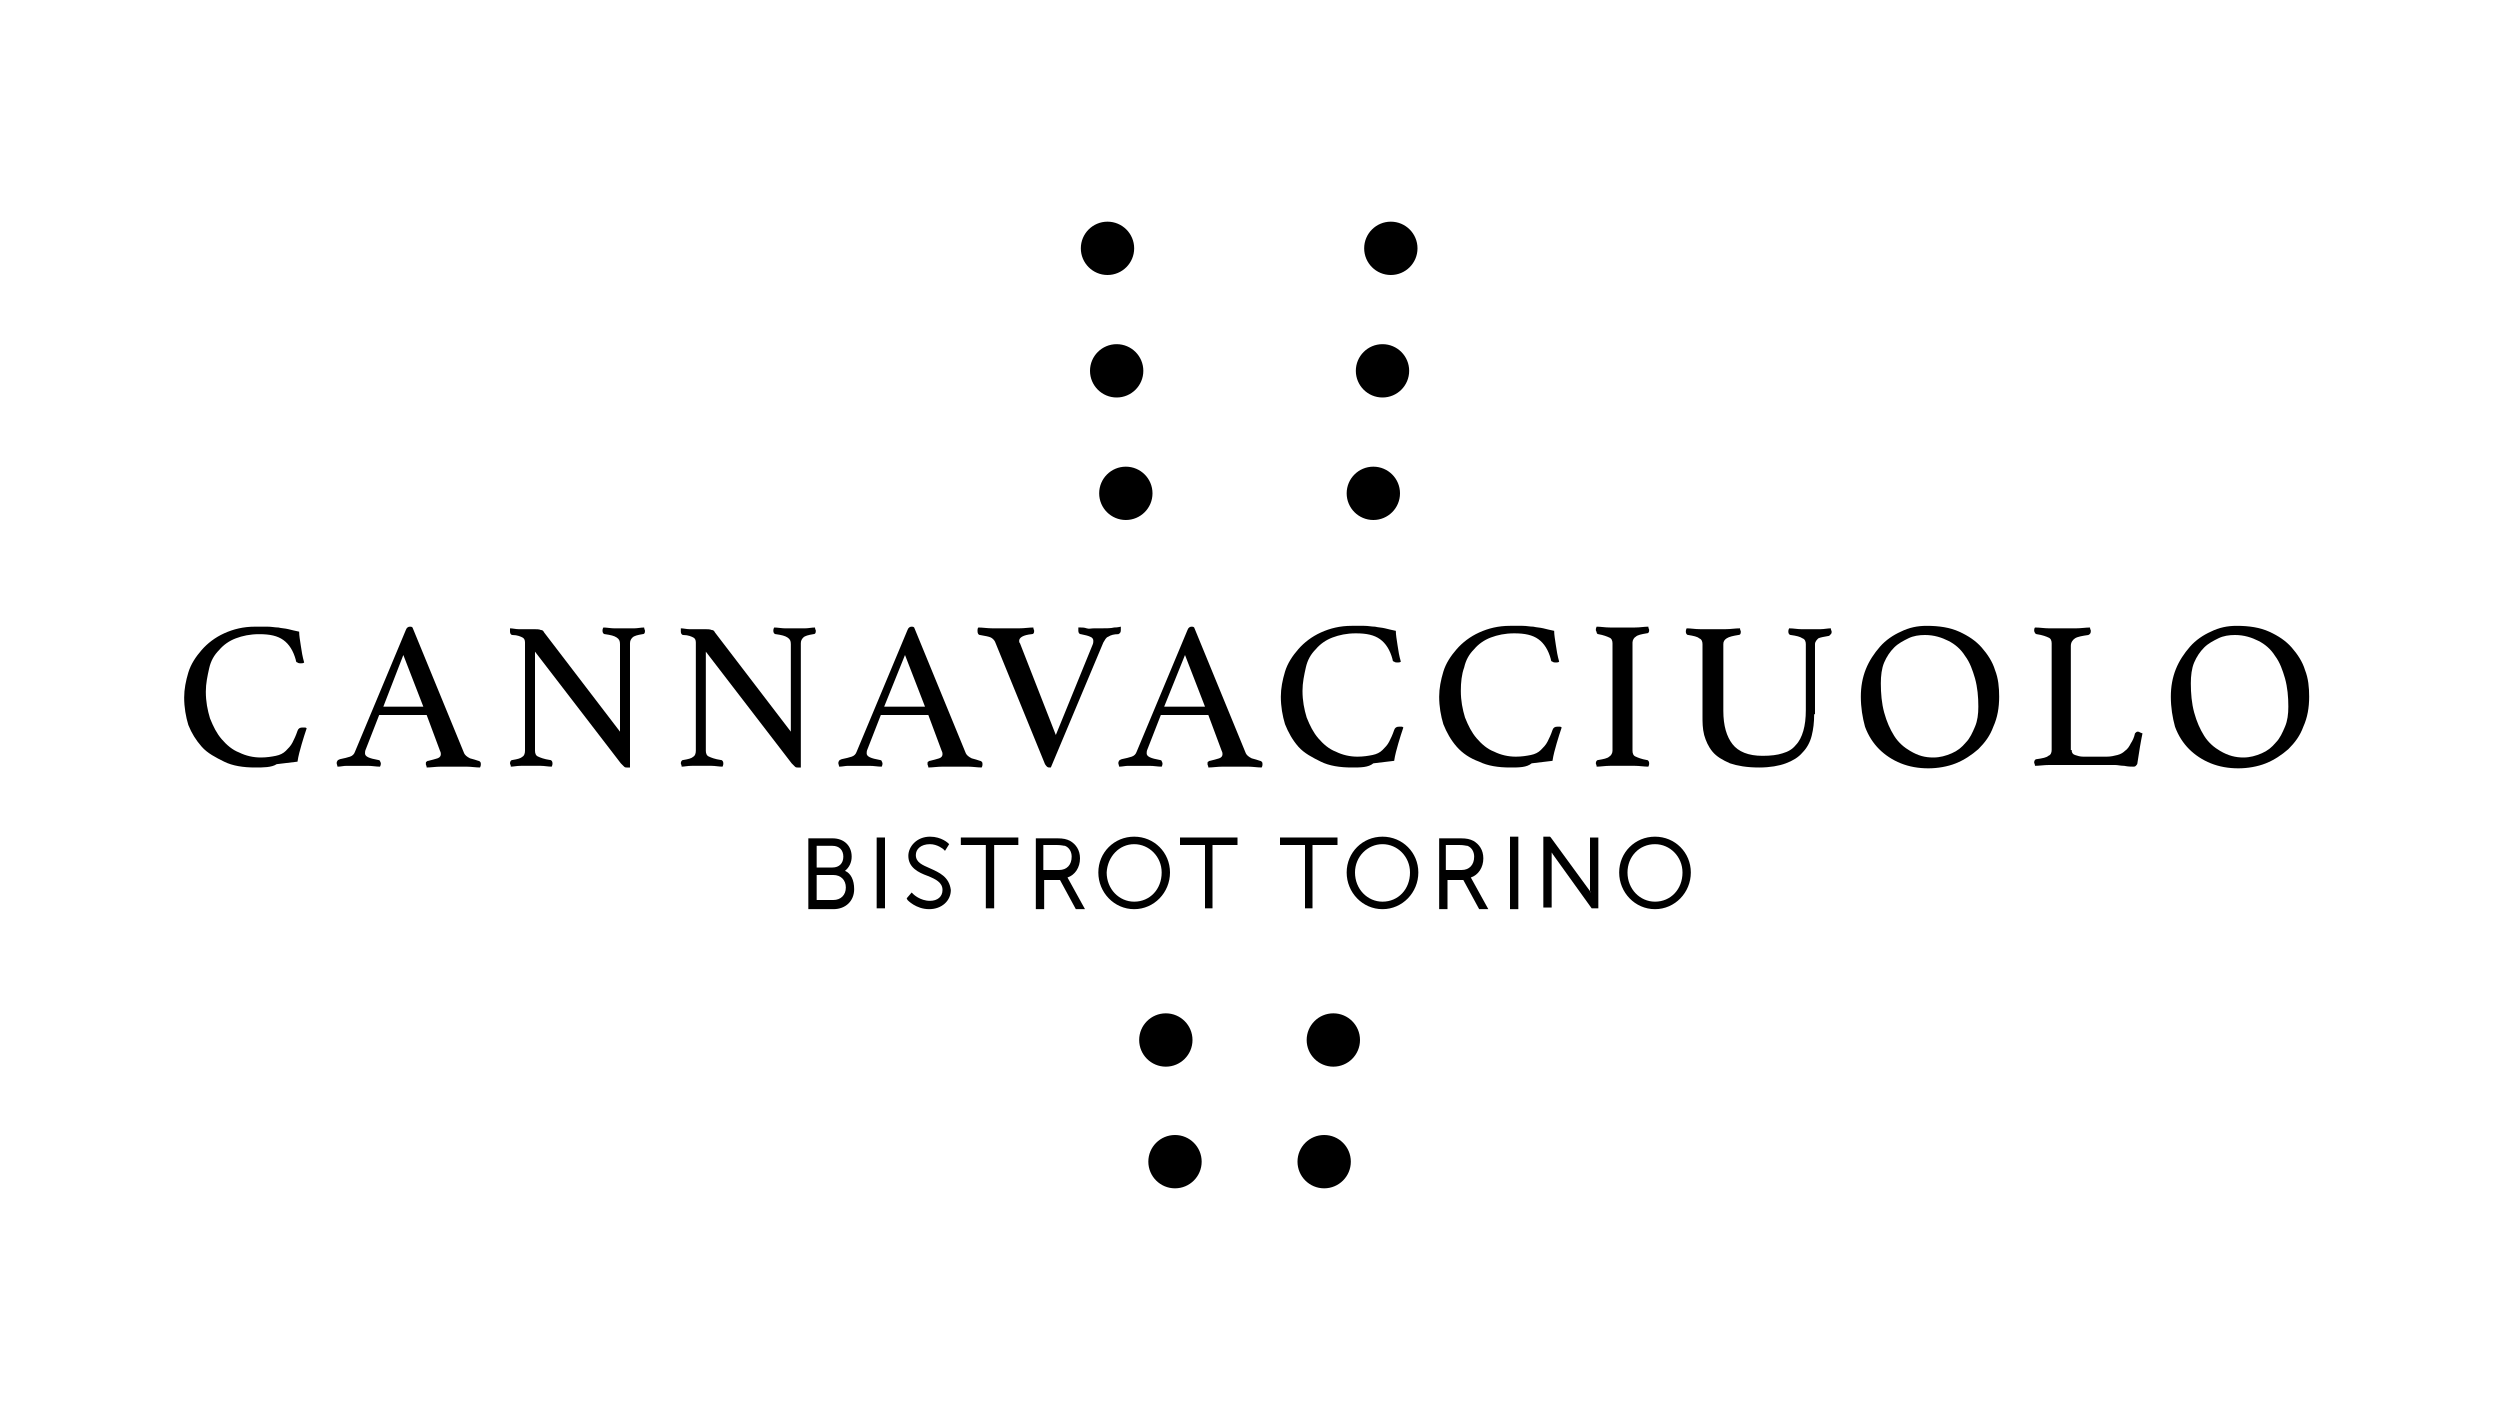 <?xml version="1.0" encoding="utf-8"?>
<!-- Generator: Adobe Illustrator 25.3.1, SVG Export Plug-In . SVG Version: 6.00 Build 0)  -->
<svg version="1.1" id="Livello_1" xmlns="http://www.w3.org/2000/svg" xmlns:xlink="http://www.w3.org/1999/xlink" x="0px" y="0px"
	 viewBox="0 0 300 170" style="enable-background:new 0 0 300 170;" xml:space="preserve">
<g>
	<circle cx="134" cy="44.5" r="3.2"/>
	<circle cx="135.1" cy="59.2" r="3.2"/>
	<circle cx="139.9" cy="124.8" r="3.2"/>
	<circle cx="141" cy="139.4" r="3.2"/>
	<circle cx="132.9" cy="29.8" r="3.2"/>
	<circle cx="165.9" cy="44.5" r="3.2"/>
	<circle cx="164.8" cy="59.2" r="3.2"/>
	<circle cx="160" cy="124.8" r="3.2"/>
	<circle cx="158.9" cy="139.4" r="3.2"/>
	<circle cx="166.9" cy="29.8" r="3.2"/>
	<g>
		<g>
			<path d="M30.6,92.1c-1.4,0-2.7-0.2-3.7-0.7s-2-1-2.7-1.8S23,88,22.6,87c-0.3-1-0.5-2.1-0.5-3.3c0-1,0.2-2,0.5-3
				c0.3-1,0.9-1.9,1.6-2.7c0.7-0.8,1.6-1.5,2.7-2c1.1-0.5,2.3-0.8,3.7-0.8c0.6,0,1.1,0,1.5,0c0.5,0,0.9,0.1,1.3,0.1
				c0.4,0.1,0.8,0.1,1.2,0.2c0.4,0.1,0.8,0.2,1.3,0.3c0,0.5,0.1,1,0.2,1.7c0.1,0.7,0.2,1.3,0.4,2c-0.1,0.1-0.3,0.1-0.4,0.1
				c-0.1,0-0.3,0-0.4-0.1c-0.1,0-0.2-0.1-0.2-0.3c-0.3-1.1-0.8-1.9-1.5-2.4c-0.7-0.5-1.6-0.7-2.9-0.7c-1.1,0-2,0.2-2.8,0.5
				c-0.8,0.3-1.5,0.8-2,1.4c-0.6,0.6-1,1.3-1.2,2.2s-0.4,1.8-0.4,2.8c0,1.2,0.2,2.2,0.5,3.2c0.4,1,0.8,1.8,1.4,2.5
				c0.6,0.7,1.3,1.3,2.1,1.6c0.8,0.4,1.7,0.6,2.6,0.6c0.7,0,1.3-0.1,1.8-0.2c0.5-0.1,0.9-0.3,1.2-0.6s0.6-0.6,0.8-1
				c0.2-0.4,0.4-0.8,0.6-1.4c0.1-0.3,0.3-0.4,0.6-0.4c0.1,0,0.2,0,0.3,0c0.1,0,0.2,0.1,0.2,0.1c-0.2,0.6-0.4,1.2-0.6,1.9
				c-0.2,0.7-0.4,1.4-0.5,2.1c-0.8,0.1-1.7,0.2-2.5,0.3C32.6,92.1,31.6,92.1,30.6,92.1z"/>
			<path d="M51.2,85.8h-5.7l-1.6,4.1c-0.1,0.2-0.1,0.4-0.1,0.5c0,0.4,0.5,0.6,1.6,0.8c0.1,0,0.2,0.1,0.2,0.1c0,0.1,0.1,0.2,0.1,0.3
				s0,0.2-0.1,0.4c-0.5,0-0.9-0.1-1.5-0.1c-0.5,0-1,0-1.5,0c-0.3,0-0.7,0-1,0c-0.4,0-0.7,0.1-1.1,0.1c0-0.1-0.1-0.3-0.1-0.4
				c0-0.1,0-0.2,0.1-0.3c0-0.1,0.1-0.1,0.3-0.2c0.5-0.1,0.9-0.2,1.2-0.3c0.3-0.1,0.5-0.3,0.6-0.6l6.1-14.6c0.1-0.3,0.3-0.4,0.5-0.4
				c0.1,0,0.2,0,0.3,0.1l6.2,15.1c0.1,0.2,0.3,0.4,0.7,0.6c0.4,0.1,0.7,0.2,1,0.3c0.1,0,0.2,0.1,0.2,0.1c0.1,0.1,0.1,0.2,0.1,0.3
				c0,0.1,0,0.2-0.1,0.4c-0.5,0-1.1-0.1-1.6-0.1c-0.5,0-1,0-1.5,0c-0.5,0-1,0-1.6,0c-0.6,0-1.2,0.1-1.7,0.1c0-0.2-0.1-0.3-0.1-0.4
				c0-0.2,0-0.3,0.1-0.3c0.1-0.1,0.1-0.1,0.2-0.1c0.4-0.1,0.8-0.2,1.1-0.3c0.3-0.1,0.4-0.3,0.4-0.5c0-0.1,0-0.2-0.1-0.4L51.2,85.8z
				 M50.8,84.8l-2.4-6.2L46,84.8H50.8z"/>
			<path d="M74.4,87.8V77.3c0-0.4-0.1-0.6-0.4-0.8c-0.3-0.2-0.7-0.3-1.4-0.4c-0.2,0-0.3-0.2-0.3-0.4c0-0.1,0-0.2,0.1-0.4
				c0.4,0,0.9,0.1,1.3,0.1c0.4,0,0.9,0,1.2,0c0.4,0,0.8,0,1.2,0c0.4,0,0.8-0.1,1.2-0.1c0,0.2,0.1,0.3,0.1,0.4c0,0.3-0.1,0.4-0.3,0.4
				c-0.6,0.1-1,0.2-1.2,0.4c-0.2,0.2-0.3,0.4-0.3,0.7v14.9c0,0-0.1,0-0.2,0s-0.2,0-0.2,0c-0.1,0-0.2,0-0.3-0.1s-0.2-0.2-0.4-0.4
				L64.2,78.2v11.9c0,0.3,0.1,0.6,0.4,0.7c0.2,0.1,0.7,0.3,1.4,0.4c0.2,0,0.3,0.2,0.3,0.4c0,0.1,0,0.2-0.1,0.4
				c-0.4,0-0.9-0.1-1.3-0.1c-0.4,0-0.8,0-1.2,0c-0.3,0-0.7,0-1.2,0c-0.5,0-0.9,0.1-1.2,0.1c0-0.2-0.1-0.3-0.1-0.4
				c0-0.2,0.1-0.4,0.3-0.4c0.6-0.1,1-0.2,1.2-0.4c0.2-0.1,0.3-0.4,0.3-0.7v-13c0-0.3-0.1-0.5-0.3-0.6c-0.2-0.1-0.6-0.3-1.2-0.3
				c-0.2,0-0.3-0.2-0.3-0.4c0-0.1,0-0.2,0-0.2c0-0.1,0-0.1,0-0.2c0.3,0,0.7,0.1,1,0.1c0.3,0,0.6,0,0.9,0s0.6,0,0.8,0
				c0.5,0,0.8,0,1,0.1c0.2,0,0.3,0.1,0.4,0.3L74.4,87.8z"/>
			<path d="M94.9,87.8V77.3c0-0.4-0.1-0.6-0.4-0.8c-0.3-0.2-0.7-0.3-1.4-0.4c-0.2,0-0.3-0.2-0.3-0.4c0-0.1,0-0.2,0.1-0.4
				c0.4,0,0.9,0.1,1.3,0.1c0.4,0,0.9,0,1.2,0c0.4,0,0.8,0,1.2,0c0.4,0,0.8-0.1,1.2-0.1c0,0.2,0.1,0.3,0.1,0.4c0,0.3-0.1,0.4-0.3,0.4
				c-0.6,0.1-1,0.2-1.2,0.4c-0.2,0.2-0.3,0.4-0.3,0.7v14.9c0,0-0.1,0-0.2,0s-0.2,0-0.2,0c-0.1,0-0.2,0-0.3-0.1s-0.2-0.2-0.4-0.4
				L84.7,78.2v11.9c0,0.3,0.1,0.6,0.4,0.7c0.2,0.1,0.7,0.3,1.4,0.4c0.2,0,0.3,0.2,0.3,0.4c0,0.1,0,0.2-0.1,0.4
				c-0.4,0-0.9-0.1-1.3-0.1c-0.4,0-0.8,0-1.2,0c-0.3,0-0.7,0-1.2,0c-0.5,0-0.9,0.1-1.2,0.1c0-0.2-0.1-0.3-0.1-0.4
				c0-0.2,0.1-0.4,0.3-0.4c0.6-0.1,1-0.2,1.2-0.4c0.2-0.1,0.3-0.4,0.3-0.7v-13c0-0.3-0.1-0.5-0.3-0.6c-0.2-0.1-0.6-0.3-1.2-0.3
				c-0.2,0-0.3-0.2-0.3-0.4c0-0.1,0-0.2,0-0.2c0-0.1,0-0.1,0-0.2c0.3,0,0.7,0.1,1,0.1c0.3,0,0.6,0,0.9,0s0.6,0,0.8,0
				c0.5,0,0.8,0,1,0.1c0.2,0,0.3,0.1,0.4,0.3L94.9,87.8z"/>
			<path d="M111.4,85.8h-5.7l-1.6,4.1c-0.1,0.2-0.1,0.4-0.1,0.5c0,0.4,0.5,0.6,1.6,0.8c0.1,0,0.2,0.1,0.2,0.1c0,0.1,0.1,0.2,0.1,0.3
				s0,0.2-0.1,0.4c-0.5,0-0.9-0.1-1.5-0.1c-0.5,0-1,0-1.5,0c-0.3,0-0.7,0-1,0c-0.4,0-0.7,0.1-1.1,0.1c0-0.1-0.1-0.3-0.1-0.4
				c0-0.1,0-0.2,0.1-0.3c0-0.1,0.1-0.1,0.3-0.2c0.5-0.1,0.9-0.2,1.2-0.3c0.3-0.1,0.5-0.3,0.6-0.6l6.1-14.6c0.1-0.3,0.3-0.4,0.5-0.4
				c0.1,0,0.2,0,0.3,0.1l6.2,15.1c0.1,0.2,0.3,0.4,0.7,0.6c0.4,0.1,0.7,0.2,1,0.3c0.1,0,0.2,0.1,0.2,0.1c0.1,0.1,0.1,0.2,0.1,0.3
				c0,0.1,0,0.2-0.1,0.4c-0.5,0-1.1-0.1-1.6-0.1c-0.5,0-1,0-1.5,0c-0.5,0-1,0-1.6,0c-0.6,0-1.2,0.1-1.7,0.1c0-0.2-0.1-0.3-0.1-0.4
				c0-0.2,0-0.3,0.1-0.3c0.1-0.1,0.1-0.1,0.2-0.1c0.4-0.1,0.8-0.2,1.1-0.3c0.3-0.1,0.4-0.3,0.4-0.5c0-0.1,0-0.2-0.1-0.4L111.4,85.8z
				 M111,84.8l-2.4-6.2l-2.5,6.2H111z"/>
			<path d="M131.1,77.4c0.1-0.2,0.1-0.4,0.1-0.5c0-0.2-0.1-0.4-0.4-0.5c-0.2-0.1-0.6-0.2-1.1-0.3c-0.2,0-0.3-0.2-0.3-0.4
				c0-0.1,0-0.2,0-0.2c0-0.1,0-0.1,0-0.2c0,0,0.1,0,0.3,0c0.2,0,0.4,0,0.7,0.1s0.5,0,0.9,0c0.3,0,0.6,0,0.9,0c0.6,0,1.1,0,1.5-0.1
				c0.5,0,0.7-0.1,0.8-0.1c0,0.1,0,0.1,0,0.2c0,0.1,0,0.1,0,0.1c0,0,0,0.1,0,0.1c0,0.3-0.1,0.4-0.3,0.5c-0.5,0-0.9,0.1-1.2,0.3
				c-0.3,0.1-0.4,0.4-0.6,0.7l-6.3,15c0,0-0.1,0-0.1,0s-0.1,0-0.1,0c-0.2,0-0.3-0.1-0.5-0.4l-6-14.7c-0.1-0.2-0.3-0.4-0.5-0.5
				c-0.2-0.1-0.7-0.2-1.3-0.3c-0.2,0-0.3-0.2-0.3-0.5c0-0.1,0-0.3,0.1-0.4c0.5,0,1.1,0.1,1.7,0.1c0.6,0,1.1,0,1.6,0
				c0.4,0,0.9,0,1.6,0c0.6,0,1.2-0.1,1.7-0.1c0,0.2,0.1,0.3,0.1,0.4c0,0.3-0.1,0.4-0.3,0.4c-1,0.1-1.5,0.4-1.5,0.8
				c0,0.1,0,0.2,0.1,0.3l4.3,11L131.1,77.4z"/>
			<path d="M145,85.8h-5.7l-1.6,4.1c-0.1,0.2-0.1,0.4-0.1,0.5c0,0.4,0.5,0.6,1.6,0.8c0.1,0,0.2,0.1,0.2,0.1c0,0.1,0.1,0.2,0.1,0.3
				s0,0.2-0.1,0.4c-0.5,0-0.9-0.1-1.5-0.1c-0.5,0-1,0-1.5,0c-0.3,0-0.7,0-1,0c-0.4,0-0.7,0.1-1.1,0.1c0-0.1-0.1-0.3-0.1-0.4
				c0-0.1,0-0.2,0.1-0.3c0-0.1,0.1-0.1,0.3-0.2c0.5-0.1,0.9-0.2,1.2-0.3c0.3-0.1,0.5-0.3,0.6-0.6l6.1-14.6c0.1-0.3,0.3-0.4,0.5-0.4
				c0.1,0,0.2,0,0.3,0.1l6.2,15.1c0.1,0.2,0.3,0.4,0.7,0.6c0.4,0.1,0.7,0.2,1,0.3c0.1,0,0.2,0.1,0.2,0.1c0.1,0.1,0.1,0.2,0.1,0.3
				c0,0.1,0,0.2-0.1,0.4c-0.5,0-1.1-0.1-1.6-0.1c-0.5,0-1,0-1.5,0c-0.5,0-1,0-1.6,0c-0.6,0-1.2,0.1-1.7,0.1c0-0.2-0.1-0.3-0.1-0.4
				c0-0.2,0-0.3,0.1-0.3c0.1-0.1,0.1-0.1,0.2-0.1c0.4-0.1,0.8-0.2,1.1-0.3c0.3-0.1,0.4-0.3,0.4-0.5c0-0.1,0-0.2-0.1-0.4L145,85.8z
				 M144.6,84.8l-2.4-6.2l-2.5,6.2H144.6z"/>
			<path d="M162.2,92.1c-1.4,0-2.7-0.2-3.7-0.7s-2-1-2.7-1.8s-1.2-1.7-1.6-2.7c-0.3-1-0.5-2.1-0.5-3.3c0-1,0.2-2,0.5-3
				c0.3-1,0.9-1.9,1.6-2.7c0.7-0.8,1.6-1.5,2.7-2c1.1-0.5,2.3-0.8,3.7-0.8c0.6,0,1.1,0,1.5,0c0.5,0,0.9,0.1,1.3,0.1
				c0.4,0.1,0.8,0.1,1.2,0.2c0.4,0.1,0.8,0.2,1.3,0.3c0,0.5,0.1,1,0.2,1.7c0.1,0.7,0.2,1.3,0.4,2c-0.1,0.1-0.3,0.1-0.4,0.1
				c-0.1,0-0.3,0-0.4-0.1c-0.1,0-0.2-0.1-0.2-0.3c-0.3-1.1-0.8-1.9-1.5-2.4c-0.7-0.5-1.6-0.7-2.9-0.7c-1.1,0-2,0.2-2.8,0.5
				c-0.8,0.3-1.5,0.8-2,1.4c-0.6,0.6-1,1.3-1.2,2.2s-0.4,1.8-0.4,2.8c0,1.2,0.2,2.2,0.5,3.2c0.4,1,0.8,1.8,1.4,2.5
				c0.6,0.7,1.3,1.3,2.1,1.6c0.8,0.4,1.7,0.6,2.6,0.6c0.7,0,1.3-0.1,1.8-0.2c0.5-0.1,0.9-0.3,1.2-0.6s0.6-0.6,0.8-1
				c0.2-0.4,0.4-0.8,0.6-1.4c0.1-0.3,0.3-0.4,0.6-0.4c0.1,0,0.2,0,0.3,0c0.1,0,0.2,0.1,0.2,0.1c-0.2,0.6-0.4,1.2-0.6,1.9
				c-0.2,0.7-0.4,1.4-0.5,2.1c-0.8,0.1-1.7,0.2-2.5,0.3C164.2,92.1,163.3,92.1,162.2,92.1z"/>
			<path d="M181.2,92.1c-1.4,0-2.7-0.2-3.7-0.7c-1.1-0.4-2-1-2.7-1.8c-0.7-0.8-1.2-1.7-1.6-2.7c-0.3-1-0.5-2.1-0.5-3.3
				c0-1,0.2-2,0.5-3c0.3-1,0.9-1.9,1.6-2.7c0.7-0.8,1.6-1.5,2.7-2c1.1-0.5,2.3-0.8,3.7-0.8c0.6,0,1.1,0,1.5,0c0.5,0,0.9,0.1,1.3,0.1
				c0.4,0.1,0.8,0.1,1.2,0.2c0.4,0.1,0.8,0.2,1.3,0.3c0,0.5,0.1,1,0.2,1.7c0.1,0.7,0.2,1.3,0.4,2c-0.1,0.1-0.3,0.1-0.4,0.1
				c-0.1,0-0.3,0-0.4-0.1c-0.1,0-0.2-0.1-0.2-0.3c-0.3-1.1-0.8-1.9-1.5-2.4c-0.7-0.5-1.6-0.7-2.9-0.7c-1.1,0-2,0.2-2.8,0.5
				c-0.8,0.3-1.5,0.8-2,1.4c-0.6,0.6-1,1.3-1.2,2.2c-0.3,0.8-0.4,1.8-0.4,2.8c0,1.2,0.2,2.2,0.5,3.2c0.4,1,0.8,1.8,1.4,2.5
				c0.6,0.7,1.3,1.3,2.1,1.6c0.8,0.4,1.7,0.6,2.6,0.6c0.7,0,1.3-0.1,1.8-0.2s0.9-0.3,1.2-0.6s0.6-0.6,0.8-1c0.2-0.4,0.4-0.8,0.6-1.4
				c0.1-0.3,0.3-0.4,0.6-0.4c0.1,0,0.2,0,0.3,0c0.1,0,0.2,0.1,0.2,0.1c-0.2,0.6-0.4,1.2-0.6,1.9c-0.2,0.7-0.4,1.4-0.5,2.1
				c-0.8,0.1-1.7,0.2-2.5,0.3C183.2,92.1,182.3,92.1,181.2,92.1z"/>
			<path d="M195.9,90.1c0,0.3,0.1,0.6,0.4,0.7c0.2,0.1,0.7,0.3,1.3,0.4c0.2,0,0.3,0.2,0.3,0.4c0,0.1,0,0.2-0.1,0.4
				c-0.5,0-1.1-0.1-1.6-0.1c-0.5,0-1,0-1.5,0c-0.5,0-1,0-1.5,0c-0.6,0-1.1,0.1-1.6,0.1c0-0.2-0.1-0.3-0.1-0.4c0-0.2,0.1-0.4,0.3-0.4
				c0.6-0.1,1.1-0.2,1.3-0.4c0.2-0.1,0.4-0.4,0.4-0.7V77.2c0-0.3-0.1-0.6-0.4-0.7c-0.2-0.1-0.7-0.3-1.3-0.4c-0.1,0-0.2-0.1-0.2-0.2
				c0-0.1-0.1-0.2-0.1-0.3c0-0.1,0-0.2,0.1-0.4c0.5,0,1,0.1,1.6,0.1c0.6,0,1,0,1.5,0c0.4,0,0.9,0,1.5,0c0.6,0,1.1-0.1,1.6-0.1
				c0,0.2,0.1,0.3,0.1,0.4c0,0.3-0.1,0.4-0.3,0.4c-0.6,0.1-1.1,0.2-1.3,0.4c-0.2,0.1-0.4,0.4-0.4,0.7V90.1z"/>
			<path d="M217.7,85.7c0,1-0.1,1.8-0.3,2.6c-0.2,0.8-0.6,1.5-1.1,2c-0.5,0.6-1.2,1-2,1.3c-0.8,0.3-1.9,0.5-3.2,0.5
				c-1.5,0-2.6-0.2-3.5-0.5c-0.9-0.4-1.6-0.8-2.1-1.4c-0.5-0.6-0.8-1.3-1-2c-0.2-0.8-0.2-1.5-0.2-2.3v-8.6c0-0.3-0.1-0.6-0.4-0.7
				c-0.2-0.2-0.7-0.3-1.3-0.4c-0.2,0-0.3-0.2-0.3-0.4c0-0.1,0-0.2,0.1-0.4c0.5,0,1,0.1,1.6,0.1c0.5,0,1,0,1.5,0c0.4,0,1,0,1.6,0
				c0.6,0,1.1-0.1,1.7-0.1c0,0.2,0.1,0.3,0.1,0.4c0,0.3-0.1,0.4-0.3,0.4c-0.6,0.1-1.1,0.2-1.4,0.4c-0.3,0.2-0.4,0.4-0.4,0.7v8
				c0,1.8,0.4,3.1,1.1,4c0.7,0.9,1.9,1.4,3.6,1.4c1,0,1.8-0.1,2.4-0.3c0.7-0.2,1.2-0.5,1.6-1c0.4-0.4,0.7-1,0.9-1.7
				c0.2-0.7,0.3-1.5,0.3-2.5v-7.9c0-0.3-0.1-0.6-0.4-0.7c-0.3-0.2-0.7-0.3-1.4-0.4c-0.2,0-0.3-0.2-0.3-0.4c0-0.1,0-0.2,0.1-0.4
				c0.5,0,1,0.1,1.4,0.1c0.5,0,0.9,0,1.2,0c0.4,0,0.8,0,1.2,0c0.4,0,0.8-0.1,1.2-0.1c0,0.2,0.1,0.3,0.1,0.4c0,0.1,0,0.2-0.1,0.3
				c-0.1,0.1-0.1,0.1-0.2,0.2c-0.6,0.1-1.1,0.2-1.3,0.3c-0.2,0.2-0.4,0.4-0.4,0.7V85.7z"/>
			<path d="M223.3,83.6c0-1.2,0.2-2.3,0.6-3.3s1-1.9,1.7-2.7c0.7-0.8,1.6-1.4,2.5-1.8c1-0.5,2-0.7,3.1-0.7c1.5,0,2.8,0.2,3.9,0.7
				c1.1,0.5,2,1.1,2.7,1.9c0.7,0.8,1.3,1.7,1.6,2.7c0.4,1,0.5,2.1,0.5,3.2c0,1.3-0.2,2.5-0.7,3.6c-0.4,1.1-1,1.9-1.8,2.7
				c-0.8,0.7-1.7,1.3-2.7,1.7c-1,0.4-2.2,0.6-3.3,0.6c-1.2,0-2.3-0.2-3.3-0.6c-1-0.4-1.9-1-2.6-1.7c-0.7-0.7-1.3-1.6-1.7-2.7
				C223.5,86.1,223.3,84.9,223.3,83.6z M232,90.9c0.8,0,1.5-0.2,2.2-0.5c0.7-0.3,1.2-0.7,1.7-1.3c0.5-0.5,0.8-1.2,1.1-1.9
				c0.3-0.7,0.4-1.5,0.4-2.4c0-1.2-0.1-2.3-0.4-3.4c-0.3-1-0.6-1.9-1.2-2.7c-0.5-0.8-1.2-1.4-2-1.8c-0.8-0.4-1.7-0.7-2.8-0.7
				c-0.7,0-1.4,0.1-2,0.4c-0.6,0.3-1.2,0.6-1.7,1.1c-0.5,0.5-0.9,1.1-1.2,1.8c-0.3,0.7-0.4,1.6-0.4,2.5c0,1.2,0.1,2.4,0.4,3.5
				c0.3,1.1,0.7,2,1.2,2.8c0.5,0.8,1.2,1.4,1.9,1.8C230.2,90.7,231,90.9,232,90.9z"/>
			<path d="M248.6,90c0,0.3,0.1,0.5,0.4,0.6c0.3,0.1,0.6,0.2,1,0.2h2.8c0.5,0,0.9-0.1,1.3-0.2c0.4-0.1,0.7-0.3,0.9-0.5
				c0.3-0.2,0.5-0.5,0.7-0.9c0.2-0.3,0.4-0.7,0.5-1.2c0.1-0.1,0.2-0.2,0.3-0.2c0.1,0,0.2,0,0.3,0.1c0.1,0,0.2,0.1,0.3,0.1
				c-0.1,0.5-0.2,1-0.3,1.6c-0.1,0.6-0.2,1.2-0.3,1.9c0,0.2-0.1,0.3-0.2,0.4c-0.1,0.1-0.2,0.1-0.3,0.1c-0.3,0-0.6,0-1.1-0.1
				c-0.4,0-0.8-0.1-1.1-0.1h-6.4c-0.4,0-0.9,0-1.5,0c-0.6,0-1.2,0.1-1.7,0.1c0-0.2-0.1-0.3-0.1-0.4c0-0.2,0.1-0.4,0.3-0.4
				c0.7-0.1,1.2-0.2,1.4-0.4c0.3-0.1,0.4-0.4,0.4-0.7V77.2c0-0.3-0.1-0.6-0.4-0.7c-0.2-0.1-0.7-0.3-1.4-0.4c-0.1,0-0.1-0.1-0.2-0.1
				c0-0.1-0.1-0.2-0.1-0.3c0-0.1,0-0.3,0.1-0.4c0.6,0,1.1,0.1,1.7,0.1c0.6,0,1,0,1.4,0c0.6,0,1.2,0,1.8,0c0.6,0,1.2-0.1,1.7-0.1
				c0,0.2,0.1,0.3,0.1,0.4c0,0.3-0.1,0.4-0.3,0.5c-0.7,0.1-1.3,0.2-1.6,0.4c-0.3,0.2-0.5,0.5-0.5,0.9V90z"/>
			<path d="M260.5,83.6c0-1.2,0.2-2.3,0.6-3.3c0.4-1,1-1.9,1.7-2.7c0.7-0.8,1.6-1.4,2.5-1.8c1-0.5,2-0.7,3.1-0.7
				c1.5,0,2.8,0.2,3.9,0.7c1.1,0.5,2,1.1,2.7,1.9c0.7,0.8,1.3,1.7,1.6,2.7c0.4,1,0.5,2.1,0.5,3.2c0,1.3-0.2,2.5-0.7,3.6
				c-0.4,1.1-1,1.9-1.8,2.7c-0.8,0.7-1.7,1.3-2.7,1.7c-1,0.4-2.2,0.6-3.3,0.6c-1.2,0-2.3-0.2-3.3-0.6c-1-0.4-1.9-1-2.6-1.7
				c-0.7-0.7-1.3-1.6-1.7-2.7C260.7,86.1,260.5,84.9,260.5,83.6z M269.2,90.9c0.8,0,1.5-0.2,2.2-0.5c0.7-0.3,1.2-0.7,1.7-1.3
				c0.5-0.5,0.8-1.2,1.1-1.9c0.3-0.7,0.4-1.5,0.4-2.4c0-1.2-0.1-2.3-0.4-3.4c-0.3-1-0.6-1.9-1.2-2.7c-0.5-0.8-1.2-1.4-2-1.8
				s-1.7-0.7-2.8-0.7c-0.7,0-1.4,0.1-2,0.4c-0.6,0.3-1.2,0.6-1.7,1.1c-0.5,0.5-0.9,1.1-1.2,1.8c-0.3,0.7-0.4,1.6-0.4,2.5
				c0,1.2,0.1,2.4,0.4,3.5c0.3,1.1,0.7,2,1.2,2.8c0.5,0.8,1.2,1.4,1.9,1.8C267.4,90.7,268.3,90.9,269.2,90.9z"/>
		</g>
	</g>
	<g>
		<path d="M101.4,104.5c0.5-0.4,0.8-1,0.8-1.7c0-1.3-0.9-2.2-2.3-2.2H97v8.5h3c1.5,0,2.5-1,2.5-2.4
			C102.5,105.6,102.1,104.8,101.4,104.5z M99.9,104.1H98v-2.6h1.9c0.8,0,1.3,0.5,1.3,1.3C101.2,103.6,100.7,104.1,99.9,104.1z
			 M98,105h2c0.9,0,1.5,0.6,1.5,1.5c0,0.9-0.6,1.5-1.5,1.5h-2V105z"/>
		<rect x="105.2" y="100.5" width="1" height="8.5"/>
		<path d="M111.6,104.2c-0.9-0.4-1.7-0.7-1.7-1.6c0-0.7,0.6-1.3,1.7-1.3c0.9,0,1.6,0.6,1.6,0.6l0.2,0.2l0.5-0.8l-0.1-0.1
			c0,0-0.8-0.8-2.2-0.8c-1.6,0-2.6,1.2-2.6,2.3c0,1.4,1.2,2,2.3,2.4c1,0.4,1.8,0.8,1.8,1.7c0,0.8-0.6,1.3-1.5,1.3
			c-1.2,0-2-0.8-2-0.8l-0.2-0.2l-0.6,0.7l0.1,0.2c0,0,1,1.1,2.6,1.1c1.5,0,2.6-1,2.6-2.3C113.9,105.2,112.7,104.7,111.6,104.2z"/>
		<polygon points="115.3,101.4 118.3,101.4 118.3,109 119.3,109 119.3,101.4 122.2,101.4 122.2,100.5 115.3,100.5 		"/>
		<path d="M128.1,105.3c0.9-0.3,1.5-1.2,1.5-2.3c0-1-0.5-1.7-1.2-2.1c-0.4-0.2-0.8-0.3-1.5-0.3h-2.6v8.5h1v-3.5h1.9l1.9,3.5h1.1
			L128.1,105.3C128.1,105.3,128.1,105.3,128.1,105.3z M125.2,101.4h1.6c0.6,0,0.8,0.1,1,0.1c0.5,0.2,0.8,0.7,0.8,1.3
			c0,1-0.6,1.6-1.5,1.6h-1.9V101.4z"/>
		<path d="M136.1,100.4c-2.4,0-4.3,1.9-4.3,4.3c0,2.4,1.9,4.4,4.3,4.4c2.4,0,4.3-2,4.3-4.4C140.4,102.3,138.5,100.4,136.1,100.4z
			 M136.1,101.3c1.8,0,3.3,1.5,3.3,3.4c0,2-1.4,3.5-3.3,3.5c-1.8,0-3.3-1.5-3.3-3.5C132.9,102.8,134.3,101.3,136.1,101.3z"/>
		<polygon points="141.6,101.4 144.6,101.4 144.6,109 145.5,109 145.5,101.4 148.5,101.4 148.5,100.5 141.6,100.5 		"/>
		<polygon points="153.6,101.4 156.6,101.4 156.6,109 157.5,109 157.5,101.4 160.5,101.4 160.5,100.5 153.6,100.5 		"/>
		<path d="M165.9,100.4c-2.4,0-4.3,1.9-4.3,4.3c0,2.4,1.9,4.4,4.3,4.4c2.4,0,4.3-2,4.3-4.4C170.2,102.3,168.3,100.4,165.9,100.4z
			 M165.9,101.3c1.8,0,3.3,1.5,3.3,3.4c0,2-1.4,3.5-3.3,3.5c-1.8,0-3.3-1.5-3.3-3.5C162.6,102.8,164.1,101.3,165.9,101.3z"/>
		<path d="M176.5,105.3c0.9-0.3,1.5-1.2,1.5-2.3c0-1-0.5-1.7-1.2-2.1c-0.4-0.2-0.8-0.3-1.5-0.3h-2.6v8.5h1v-3.5h1.9l1.9,3.5h1.1
			L176.5,105.3C176.5,105.3,176.5,105.3,176.5,105.3z M173.5,101.4h1.6c0.6,0,0.8,0.1,1,0.1c0.5,0.2,0.8,0.7,0.8,1.3
			c0,1-0.6,1.6-1.5,1.6h-1.9V101.4z"/>
		<rect x="181.2" y="100.4" width="1" height="8.7"/>
		<path d="M190.9,107c0,0,0,0.1,0,0.1c-0.1-0.1-0.1-0.2-0.2-0.3l-4.6-6.3l-0.1-0.1h-0.8v8.5h1v-6.5c0,0,0-0.1,0-0.1
			c0.1,0.1,0.1,0.2,0.2,0.3l4.6,6.4h0.8v-8.5h-1V107z"/>
		<path d="M198.6,100.4c-2.4,0-4.3,1.9-4.3,4.3c0,2.4,1.9,4.4,4.3,4.4c2.4,0,4.3-2,4.3-4.4C202.9,102.3,201,100.4,198.6,100.4z
			 M198.6,101.3c1.8,0,3.3,1.5,3.3,3.4c0,2-1.4,3.5-3.3,3.5c-1.8,0-3.3-1.5-3.3-3.5C195.3,102.8,196.7,101.3,198.6,101.3z"/>
	</g>
</g>
</svg>
